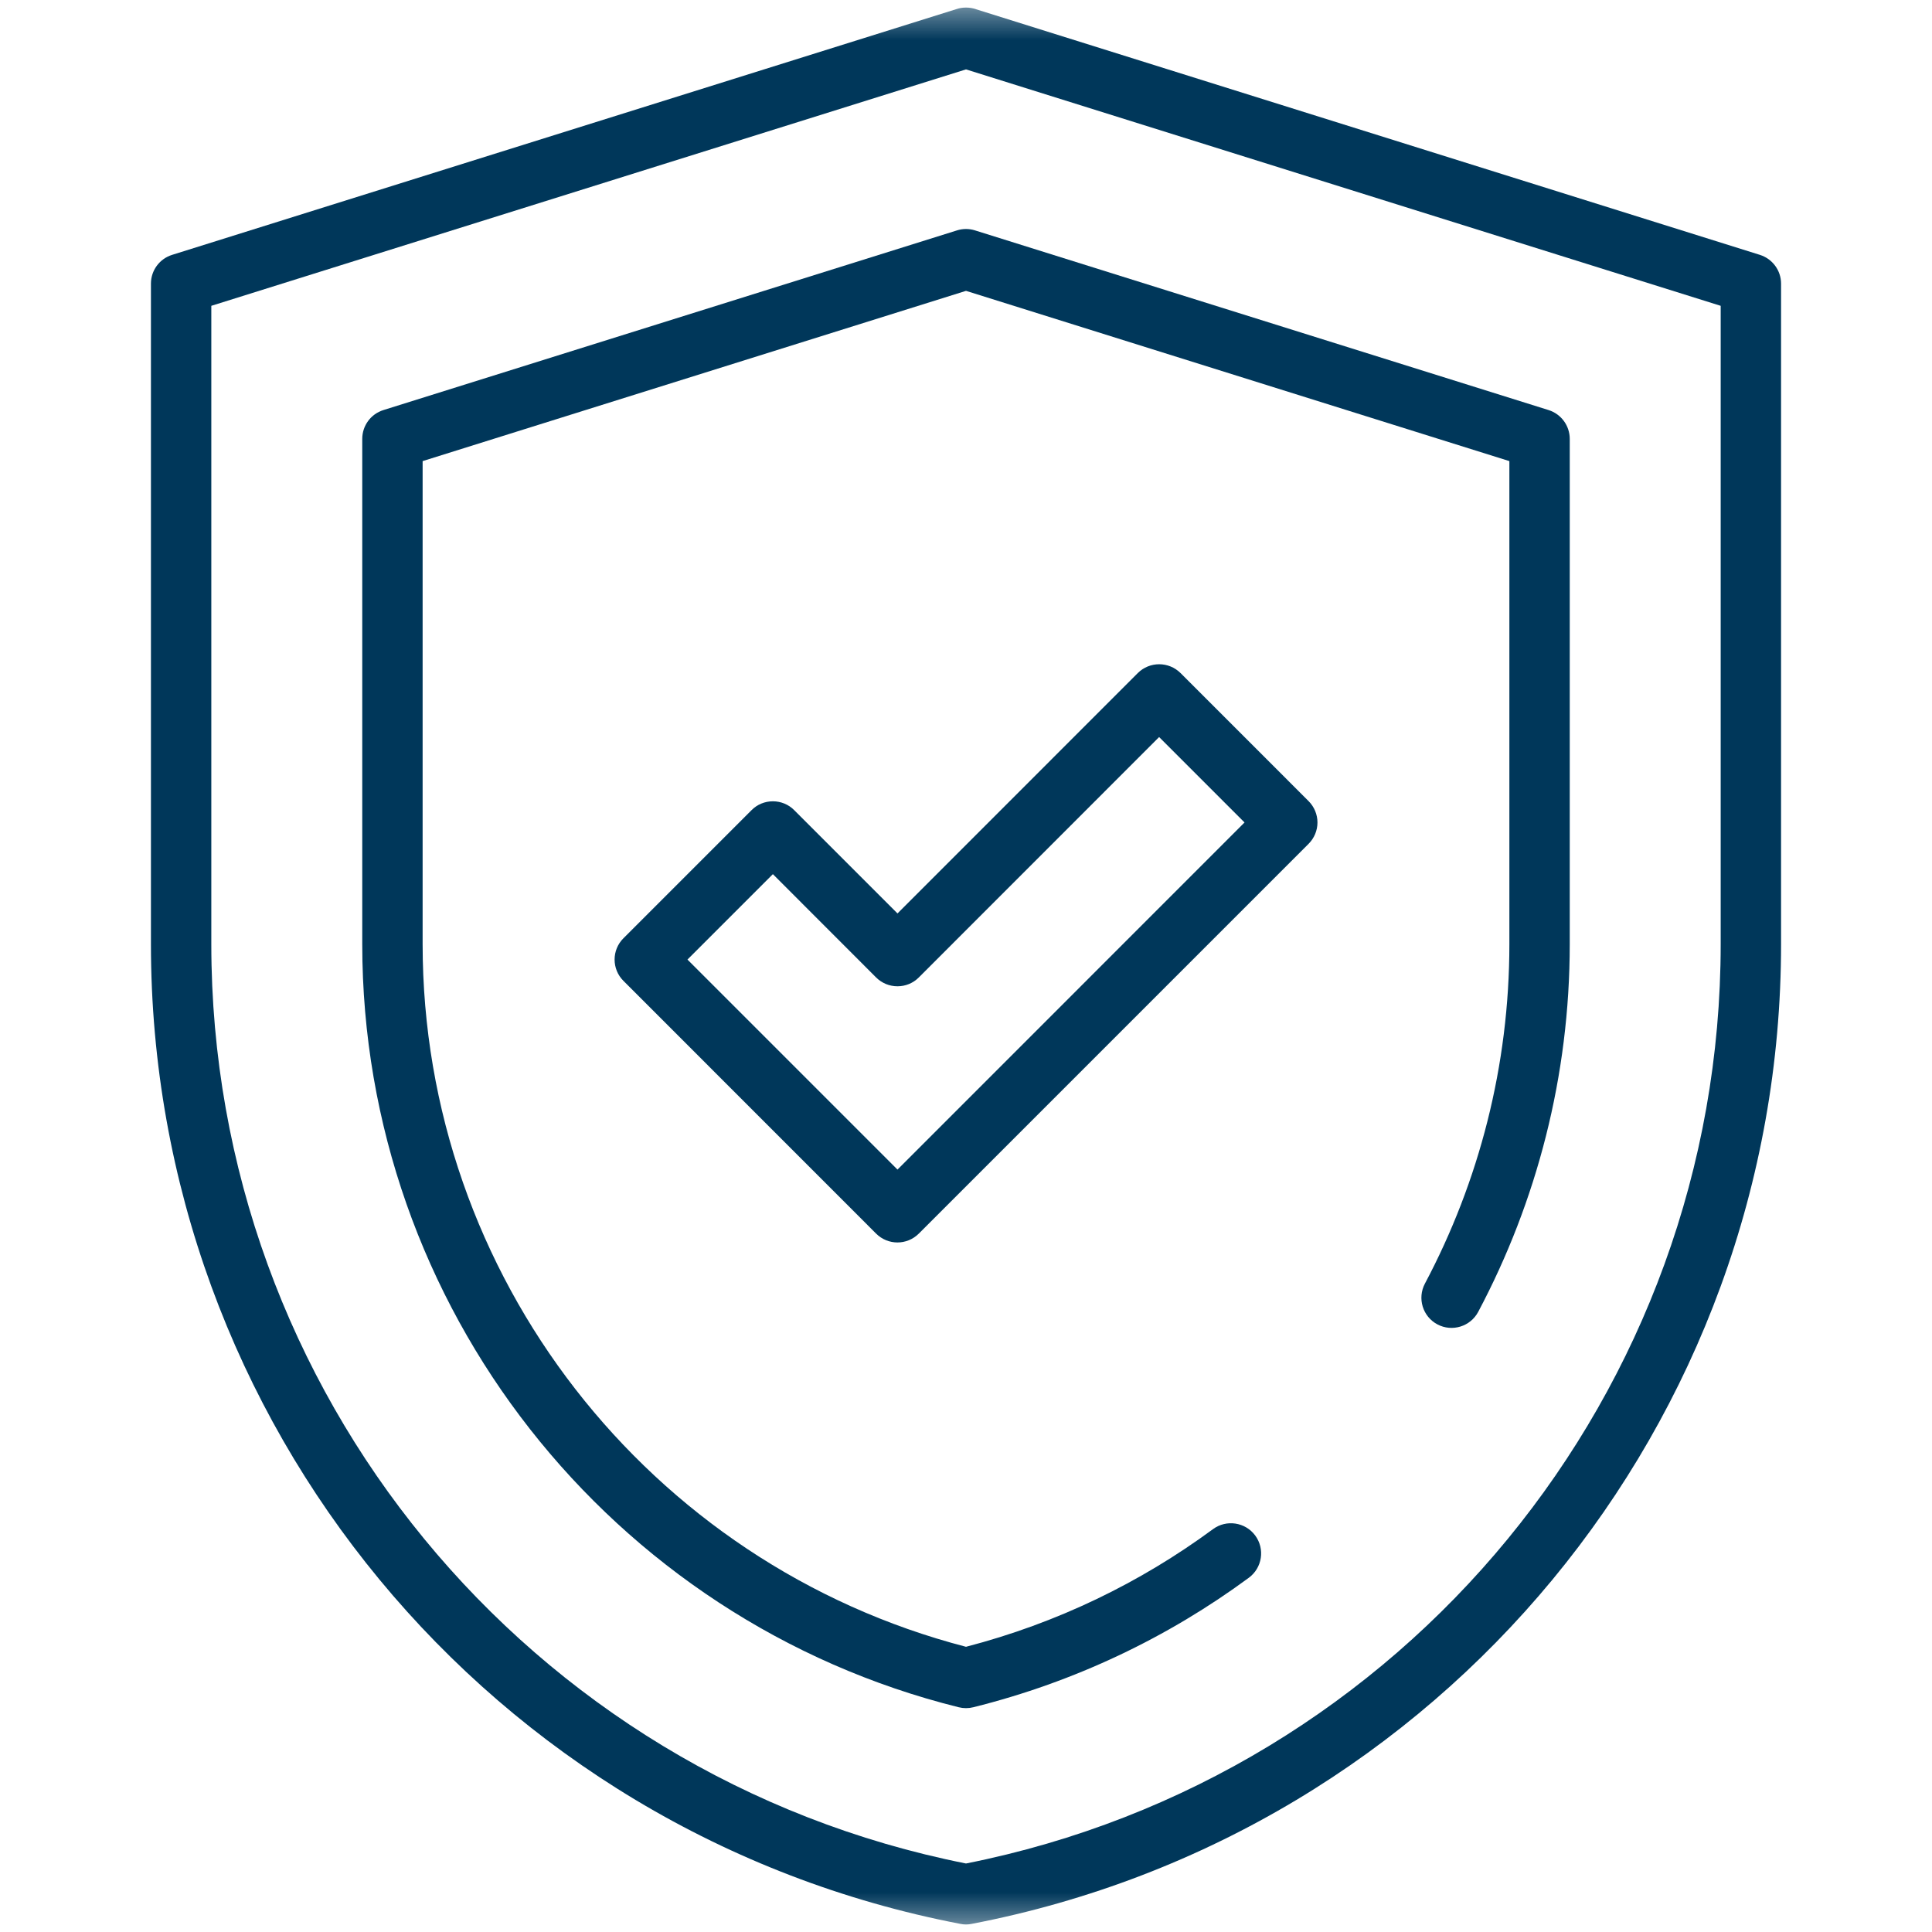 <svg width="24" height="24" viewBox="0 0 24 24" fill="none" xmlns="http://www.w3.org/2000/svg">
<mask id="mask0_1_9092" style="mask-type:luminance" maskUnits="userSpaceOnUse" x="0" y="0" width="24" height="24">
<path d="M0 0H24V24H0V0Z" fill="white"/>
</mask>
<g mask="url(#mask0_1_9092)">
<path fill-rule="evenodd" clip-rule="evenodd" d="M11.929 23.899C11.976 23.909 12.024 23.909 12.071 23.899C17.907 22.777 22.125 17.671 22.125 11.728V3.523C22.125 3.36 22.018 3.215 21.862 3.166L12.125 0.115C12.086 0.101 12.043 0.094 12 0.094C11.957 0.094 11.914 0.101 11.875 0.115L2.138 3.166C1.981 3.215 1.875 3.36 1.875 3.523V11.728C1.875 17.671 6.093 22.777 11.929 23.899ZM12 0.862L21.375 3.799V11.728C21.375 17.287 17.446 22.067 12 23.149C6.554 22.067 2.625 17.287 2.625 11.728V3.799L12 0.862Z" fill="#00375A"/>
<path fill-rule="evenodd" clip-rule="evenodd" d="M11.909 21.208C11.969 21.223 12.031 21.223 12.091 21.208C13.352 20.894 14.509 20.34 15.514 19.599C15.68 19.476 15.716 19.242 15.593 19.075C15.47 18.908 15.235 18.873 15.069 18.995C14.165 19.661 13.129 20.164 12 20.457C8.056 19.433 5.25 15.85 5.25 11.728V5.728L12 3.613L18.75 5.728V11.728C18.75 13.239 18.373 14.678 17.701 15.945C17.604 16.128 17.673 16.355 17.856 16.452C18.039 16.549 18.266 16.479 18.363 16.296C19.091 14.924 19.5 13.365 19.5 11.728V5.452C19.5 5.288 19.393 5.143 19.237 5.094L12.112 2.862C12.039 2.839 11.961 2.839 11.888 2.862L4.763 5.094C4.606 5.143 4.5 5.288 4.5 5.452V11.728C4.5 16.227 7.585 20.133 11.909 21.208Z" fill="#00375A"/>
<path fill-rule="evenodd" clip-rule="evenodd" d="M10.883 15.324C11.03 15.471 11.267 15.471 11.414 15.324L16.256 10.482C16.326 10.412 16.366 10.317 16.366 10.217C16.366 10.118 16.326 10.022 16.256 9.952L14.665 8.361C14.518 8.215 14.281 8.215 14.134 8.361L11.149 11.347L9.866 10.064C9.796 9.993 9.7 9.954 9.601 9.954C9.501 9.954 9.406 9.993 9.336 10.064L7.745 11.655C7.598 11.801 7.598 12.039 7.745 12.185L10.883 15.324ZM8.54 11.92L9.601 10.859L10.883 12.142C10.954 12.213 11.049 12.252 11.149 12.252C11.248 12.252 11.344 12.213 11.414 12.142L14.399 9.156L15.46 10.217L11.149 14.529L8.54 11.92Z" fill="#00375A"/>
</g>
</svg>